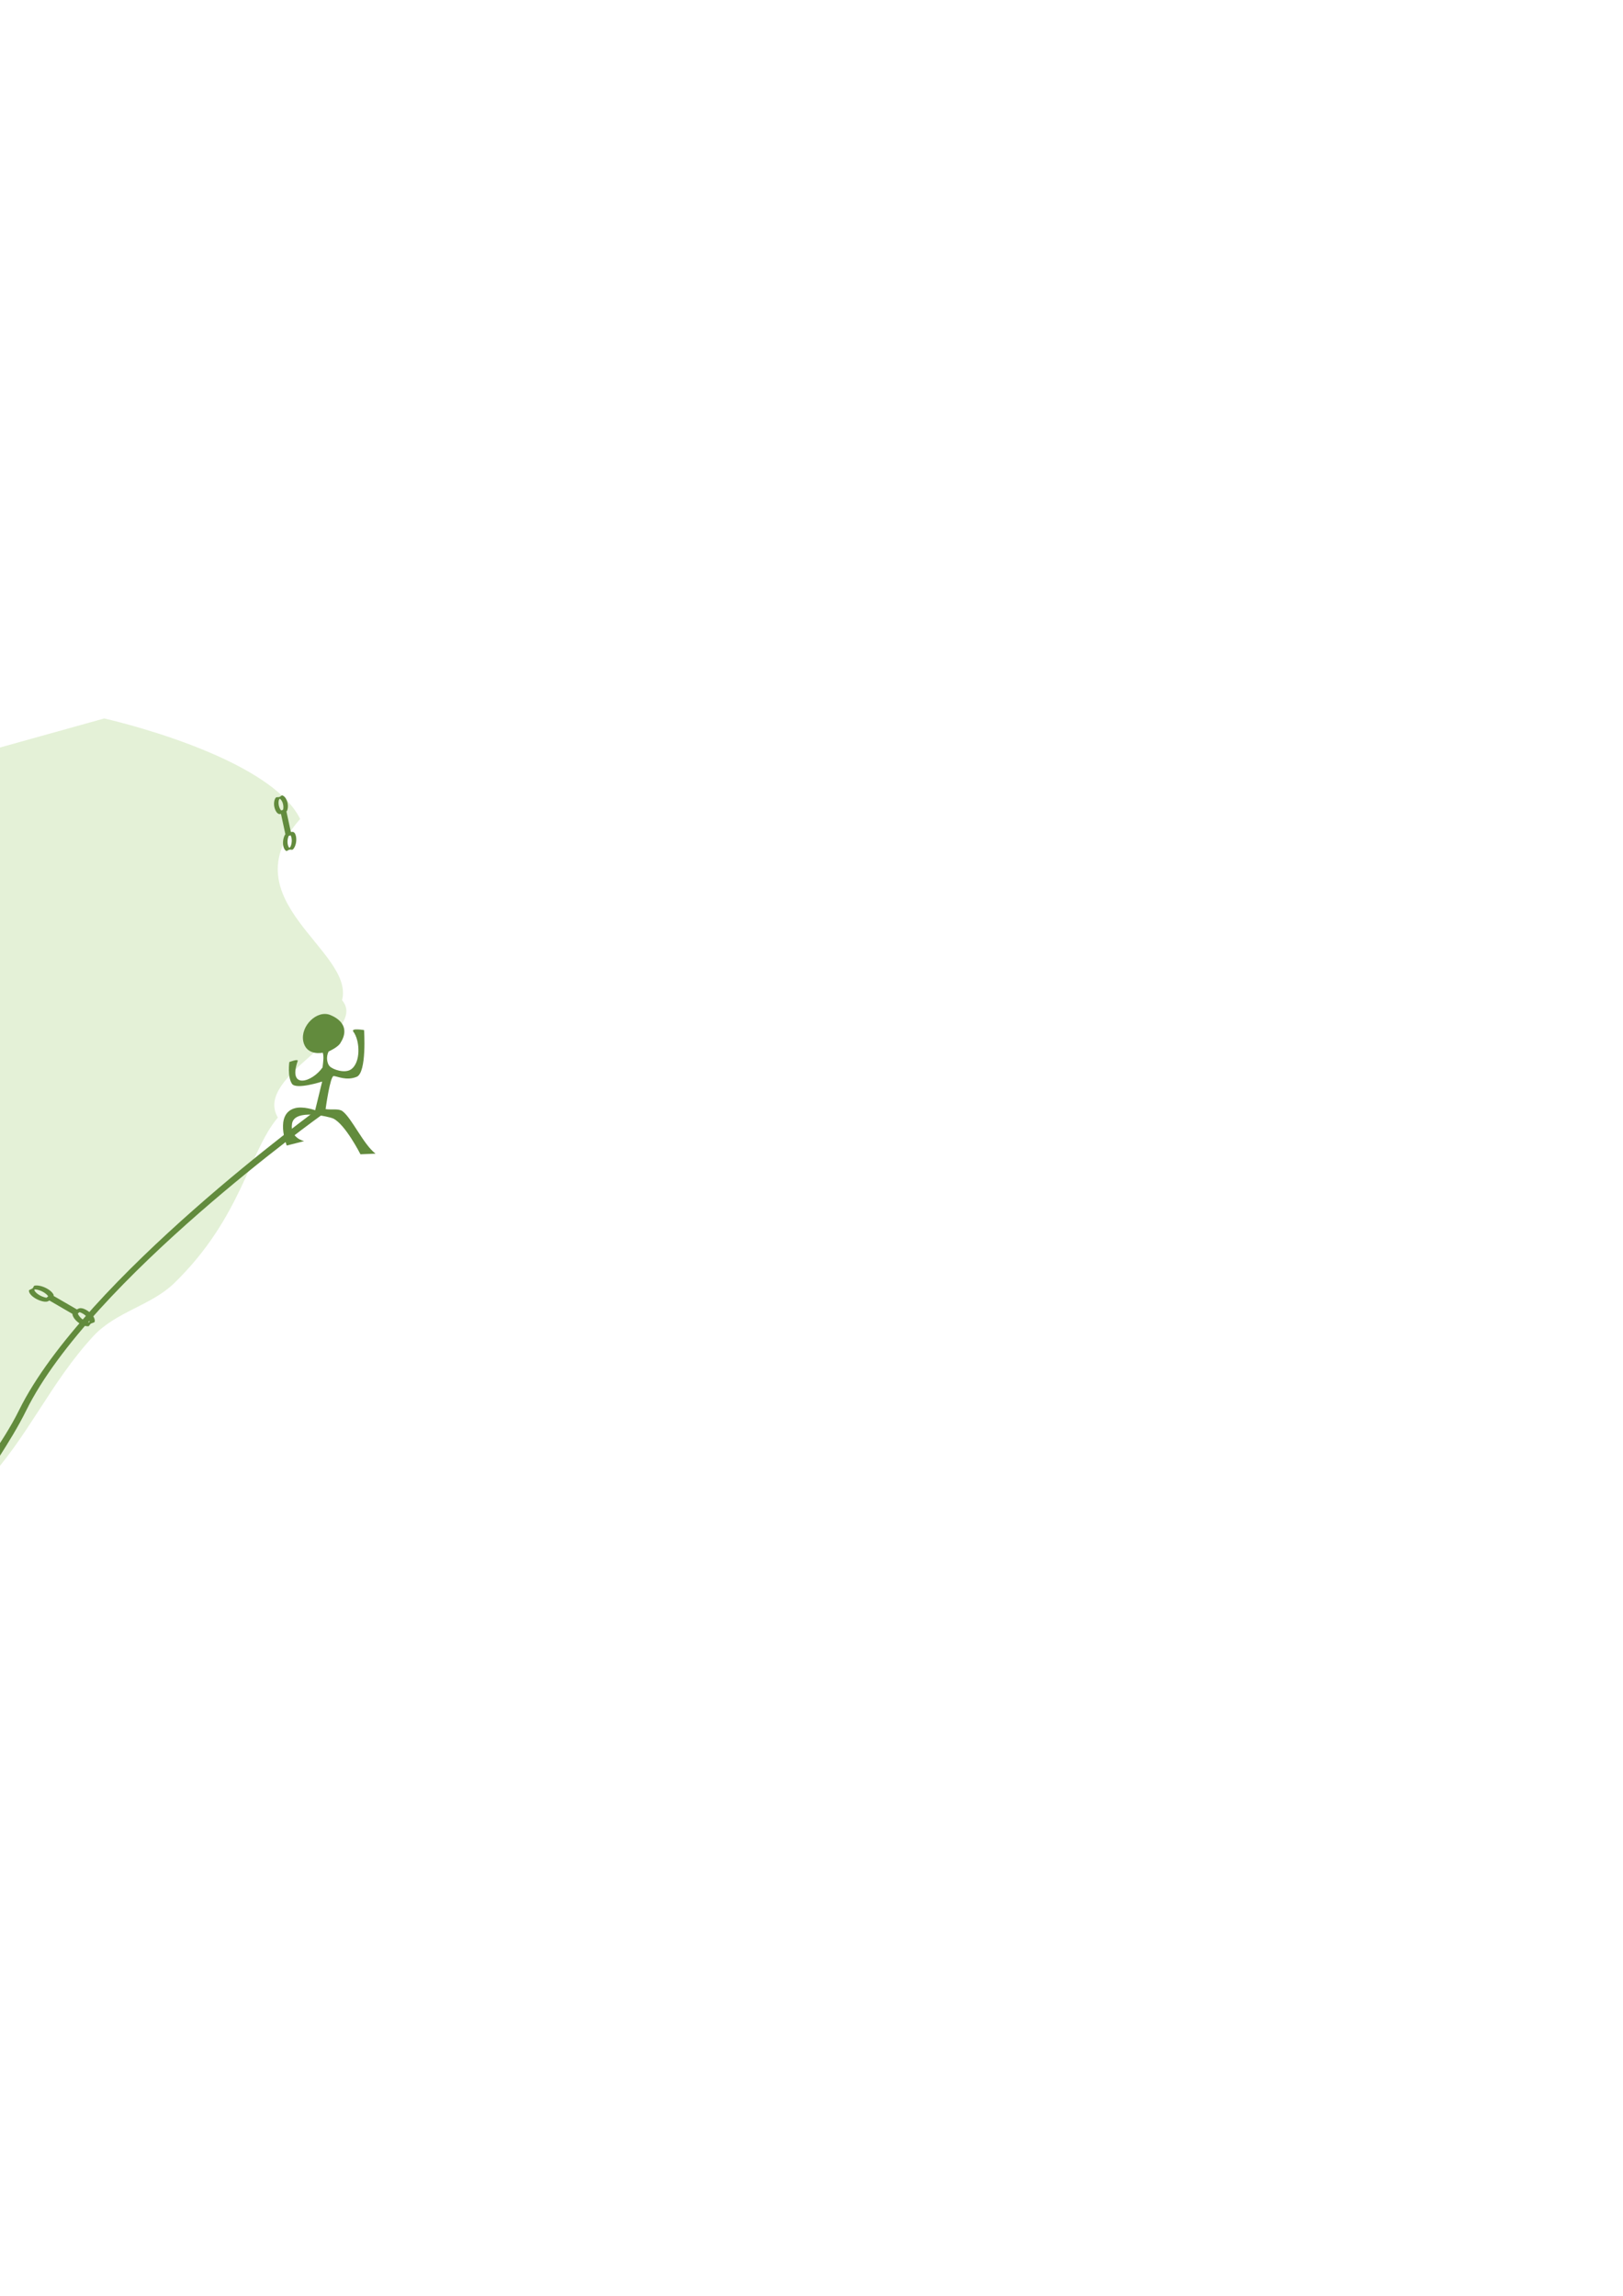 <svg xmlns="http://www.w3.org/2000/svg" width="210mm" height="297mm" viewBox="0 0 210 297"><path d="M-89.227 211.766c-8.661 2.755-17.635 7.58-18.007 7.568l.595 10.542 12.356 221.468.235 4.222 3.473-1.127a60049.59 60049.59 0 0 1 38.808-12.435c1.235-.401 2.48-.616 3.712-.914l36.895-1.161c4.67-2.621 21.583-10.548 26.448-17.218 9.547-13.115 26.882-21.297 25.97-24.368-4.783-7.73-.61-22.455-8.498-20.046-4.766 4.806-19.616 3.457-19.261-.818.41-4.956-5.928-5.939-9.73-7.92-2.573-1.347-3.406-3.542-2.405-6.587 3.016-9.17-3.009-12.793-3.113-13.116-2.447-7.497-4.416-3.76-4.654-5.923-.166-1.511-.182-2.998.029-4.52-.484-.686-.946-1.39-1.453-2.06-1.095-1.446-.209.135-1.42-2.197-.011-.023.044.026.066.04-.042-.498.026-.177-.51-.79-.593-.677-1.195-1.345-1.771-2.037-.14-.29-.297-.568-.418-.87-.176-.436-.53-1.86-.594-2.14a25.798 25.798 0 0 1-.64-5.008c-.046-1.69.367-3.111 1.018-4.199-1.31-2.626-2.737-5.173-3.174-5.33-3.36-1.171-3.864-4.753-10.28-3.21-.563-.166-12.278 2.647-12.111-8.077-.735-1.501-1.42-4.114-1.99-6.661-.72-.512-1.292-1.164-1.511-2.026-.266-1.045.014-2.247.392-3.477a51.074 51.074 0 0 0-.257-1.29c.093.103.262.163.477.188a27.26 27.26 0 0 1-.143-2.31v-.07l-.137.12c.412-1.844-2.208-4.048-2.208-4.048-.174-.46 2.35-9.36 2.277-11.075-.072-1.715-.996-7.08-.95-8.216.011-.759.574-1.538.285-2.05-.146-.26-.34-.489-.426-.783-.397-1.34-.67-2.626.294-4.28.374-.64.968-1.156 1.529-1.691a40.9 40.9 0 0 1 .727-1.36c.144-.258.416-.444.624-.666.06-.064.12-.12.18-.182a52.712 52.712 0 0 1 2.083-5.56c1.104-2.19 3.665-4.265 4.152-6.314.854-3.58-3.127-11.27-1.32-13.58 1.974-2.526-2.517-4.537-3.396-6.594-.827-1.95-11.58-9.037-19.597-2.121-12.332 9.275-24.59-.673-39.798 10.413-1.824-4.22 14.19-20.378 7.146-18.137zm-18.007 7.568l-.002-.03c-.02.021-.016.03.002.03z" opacity=".17" fill="#5dae14" stroke-width=".747"/><path d="M364.04 36.904l-3.02 1.148c-4.193 1.551-12.441 1.499-14.722 12.073-.596 2.296-10.292 13.323-10.728 14.944-.435 1.622.342 3.8.087 5.082-.256 1.282-1.963 2.916-2.151 3.39-1.058 2.652-1.577 4.265-1.466 4.544.079.196-.132.37-.559.46-.209.045-.464.191-.739.414l.063 4.604.021 1.528.024-.004c.025-.001.011.114-.02.276l.053 3.842c.008.563-.017 1.094-.067 1.598.376.284.497.676.234 1.229.544 1.224 1.124 2.301 1.132 3.051.014 1.503 3.075 2.38-2.58 7.767-1.27-1.227-3.154 3.8-4.117 5.883-.087 1.156-.127 2.314-.06 3.48-.205.735-.057.011.171 1.429.09.553.145 1.111.191 1.67.015.179.007.36-.008.538-.009.101-.077.197-.063.297.043.308.154.601.23.902.1.558.216 1.114.3 1.675.075.496.1 1.006.097 1.518.684 1.165 1.43 2.413 1.692 3.575.451 2 .344 3.532-.343 4.86-.06.117-.276.255-.564.406.235.464.421.953.637 1.428.122.373.259.742.368 1.12.28.824.397 1.691.634 2.527.678 2.395.013-.146.564 1.648.145.476.268.958.403 1.437.34 1.586.663 2.583-.305 4.507a4.24 4.24 0 0 1-.674.945 20.714 20.714 0 0 1-.692 2.893c-1.242 3.99-4.92 6.514-5.242 9.16-.069.57-.176.928-.32 1.082.247 1.27.688 3.487.648 4.548-.034.885.066 1.88-.413 2.626-.23.36-.495.693-.78 1.011 1.605.8 2.65 2.978 2.333 5.025-1.582 7.088 1.156 6.432-3.673 11.077-1.811 1.742-2.71 8.274-3.294 10.396-.062.223-.31.228-.784-.237.011 1.057.015 2.114 0 3.171-.025 1.902-.161 3.8-.285 5.698l.267.53c.752.875 9.217 4.91 9.137 5.786 2.805 5.775 8.015 13.367 3.95 17.302-2.221 6.908 5.303 3.285 7.316 6.407 3.27 2.04 5.541 5.664 7.814 9.595.311.175.616.413.889.684.323.194.639.4.949.604.562.372.949.96 1.37 1.487.511.638.997 1.302 1.423 2 1.915 3.139 1.616 2.444 2.286 4.671.149.497.266.976.354 1.439 3.52 3.772 8.205 6.453 15.439 6.292l-2.198-130.958zM345.627 239.45a13.344 13.344 0 0 0-.31-.182l.277.256c.28.289.525.557.749.818a4.966 4.966 0 0 0-.716-.892zm-.31-.182a6.4 6.4 0 0 0-.564-.477c.05.086.1.169.149.255.14.07.278.145.414.222zM318.648 91.443c-.181.215-.36.43-.534.647-.055.68.061 1.425.194 1.035.184-.543.27-1.11.34-1.682zm-1.328 1.66c-.052.07-.112.147-.162.212l.058.075c.035-.095.071-.19.104-.286zm4.794 56.243c-.318.577-.42.446-.549 1.05.045.314.212 1.312.279 1.697.022-.898.117-1.818.27-2.747zm-7.16 64.173l-.066.016c.02.023.041.043.062.065l.054-.014-.05-.067zm.574.758l.002.01.122.154-.124-.164zm24.913 26.446l-.068.052c.105.048.208.097.314.143l-.246-.195zm.888 1.289l-.335.03c.15.054.297.11.445.166-.038-.064-.074-.13-.11-.196z" fill="#5fac12" fill-opacity=".169" stroke-width="1.1"/><path d="M-206 217.795c-8.514.17-17.497-1.7-17.853-1.557l-.3-11.144-6.426-234.089-.122-4.462 3.416-.045c12.716-.217 25.434-.44 38.155-.667 1.214-.016 2.422-.228 3.626-.35l79.17-1.038c4.683 1.086 11.868-.156 17.072 5.063 10.216 10.268.868 7.157.248 10.663-.875 4.952-5.73 12.706 2.357 16.075 3.434 1.465 1.587 6.996-1.122 7.236-5.267.47-10.972 1.737-15.228-1.108-4.956-3.319-19.054 3.272-18.362 7.584.8 4.998-5.182 8.234-8.657 11.618-2.35 2.297-2.967 4.866-1.758 7.675 3.641 8.458-1.825 14.324-1.897 14.695-1.724 8.634-3.916 5.445-3.966 7.772-.034 1.627.073 3.174.4 4.68-.406.882-.79 1.772-1.22 2.645-.928 1.884-.21-.066-1.177 2.776-.01.028.04-.042.06-.064 0 .53.039.174-.423.997-.51.91-1.033 1.814-1.527 2.734-.109.349-.237.693-.328 1.047-.132.514-.354 2.115-.392 2.428a31.296 31.296 0 0 0-.2 5.42c.096 1.77.608 3.1 1.32 4-1.036 3.183-2.192 6.324-2.597 6.64-3.118 2.39-3.305 6.283-9.57 6.924-.526.37-11.966 1.546-10.923 12.614-.58 1.815-1.02 4.766-1.355 7.607-.647.783-1.14 1.659-1.28 2.63-.168 1.177.2 2.326.663 3.47a63.948 63.948 0 0 1-.14 1.43c.08-.14.237-.262.44-.363a31.6 31.6 0 0 0 .054 2.447l.006.073a8.077 8.077 0 0 0-.14-.077c.546 1.768-1.78 4.971-1.78 4.971-.128.538 3.02 8.89 3.092 10.694.072 1.804-.37 7.694-.232 8.856.073.783.676 1.395.441 2.028-.117.32-.284.625-.343.961-.269 1.529-.425 2.959.635 4.337.41.533 1.02.86 1.601 1.22.251.377.516.759.808 1.157.16.217.435.315.653.472.062.045.124.083.186.126a43.416 43.416 0 0 0 2.452 5.04c1.236 1.887 3.858 3.144 4.492 5.1 1.112 3.415-2.063 12.786-.144 14.55 2.097 1.93-2.034 5.587-2.706 8.028-.63 2.312-3.944 6.33-4.433 8.851.662 1.321-24.634-5.455-29.815 12.991-1.396 5.016-8.006 6.502-14.93 6.64zm-17.853-1.557v.032c-.02-.016-.016-.025 0-.032z" opacity=".17" fill="#5dae14" stroke-width=".755"/><g opacity=".17" fill="#5dae14"><path d="M756.498 140.365L687.155-60.227l-1.322-3.824-2.932 1.014q-16.393 5.594-32.797 11.178c-1.042.36-2.142.552-3.208.82l-67.943 23.486c-3.652 2.364-10.185 3.521-12.96 9.552-5.442 11.856 1.546 6.34 3.197 9.123 2.33 3.932 8.955 9.016 3.125 14.364-2.464 2.3.881 6.425 3.27 5.794 4.649-1.223 9.927-1.903 12.652-5.627 3.172-4.341 17.318-3.088 18.106.783.913 4.487 7.057 5.39 11.106 7.193 2.742 1.225 4.09 3.215 3.955 5.97-.406 8.298 6.137 11.592 6.318 11.885 4.232 6.795 5.085 3.414 5.87 5.373 1.57 3.913 1.965 7.63-.19 12.461-1.511 3.384-2.371 7.057-3.583 10.59a9.674 9.674 0 0 1-.964 1.696c-4.278-1.709-7.221-1.358-8.963 1.65-1.11 1.882-1.373 4.284-1.944 6.467-.192.725-.077 1.518-.255 2.26-.538 2.048 1.718 5.158 2.734 5.227.263 1.2.151 7.75 3.418 11.394 5.226 5.815 4.98 13.759 5.814 14.536l-2.442 2.575c-.864.936-1.861 2.998-.213 3.826 2.003.974 2.199 1.667 2.826 3.587.448 1.294 4.162.807 5.325 0 1.046-.725 1.497-1.808-.002-2.898a2.622 2.622 0 0 1-.725-1.343c.772.893 3.395 1.818 12.307-.944.266-.215 11.653-1.304 13.912-1.665 1.085-.172 2.195-.208 3.567-.328.149.137 8.332 14.317 9.937 13.95a27.79 27.79 0 0 1 2.809-.673c.23-.007 1.104 1.35 1.768 2.033 2.4 1.727 4.099-1.113 4.211-2.905.076-1.207 2.514-1.593 2.996-1.81.679-.322.997-.345 1.054-.285a38.682 38.682 0 0 1-.48 7.453c-.453 1.982-2.29 3.856-2.207 5.71.142 3.24 5.85 10.214 4.775 12.302-1.175 2.282 3.522 4.114 4.877 5.978 1.277 1.768 5.392 4.156 6.615 6.145-.143 1.324 19.293-12.211 29.614 1.846 6.391 8.743 30.15-6.54 29.632-5.753M636.332 53.08c2.138 5.157-.056 12.182-5.667 14.853zm.503 29.367c-.007-2.323-1.895-4.307-4.124-3.84-.674.145-1.223-.773-1.854-1.171 3.18-4.17 6.087-7.957 8.963-11.791.378-.5 2.166-2.705 2.122-3.313-.224-3.479-.333-5.636-.62-9.108.488 1.222 7.242 9.738 8.113 10.017 3.427 1.068 4.83 4.313 10.387 2.929.566.152 10.712-2.37 13.36 7.341 2.345 2.97 5.887 10.743 6.641 12.192-.548-.455-2.443-.046-3.111.953-2.267 4.528-3.32 2.972-5.162 1.393 2.102-2.972-1.703-1.867-4.002-3.195-4.428-2.54-9.546-5.088-14.564-6.005-1.44-.226-3.217.649-4.305 1.734-2.218 2.216-4.605 3.128-6.62 5.556a53.402 53.402 0 0 1-3.984 3.898c-.502-.152-1.24-5.345-1.24-7.59zm50.263 26.27c.297 1.215-.284 4.06-.15 5.31-3.113-2.596-5.794 2.097-6.738 1.46-.67-.282-.106-4.498-1.712-6.123-3.339-3.373-6.57-8.53-9.959-11.857-1.768-1.743-3.86-1.882-6.175-1.436a243.355 243.355 0 0 1-11.089 1.892c-1.303.19-6.87 1.31-8.698 1.283 2.372-3.175 8.51-7.194 10.596-9.749.355-.44 1.479-.583 2.12-.406 3.846 1.068 12.153 7.476 15.674 5.715 1.234-.622.748-1.482.943-1.463 1.011.433 1.011.433 3.463 2.222.75.559 2.584.686 3.302.018 1.466-1.355-.383-3.309-.187-4.333a6.799 6.799 0 0 1 1.694-3.671c.098 1.668 3.109 3.67 3.109 3.67.281.417.262 8.471.778 10.024.515 1.554 2.775 6.415 3.029 7.443z" stroke-width=".861"/><path style="line-height:normal;font-variant-ligatures:normal;font-variant-position:normal;font-variant-caps:normal;font-variant-numeric:normal;font-variant-alternates:normal;font-variant-east-asian:normal;font-feature-settings:normal;font-variation-settings:normal;text-indent:0;text-align:start;text-decoration-line:none;text-decoration-style:solid;text-decoration-color:#000;text-transform:none;text-orientation:mixed;white-space:normal;shape-padding:0;shape-margin:0;inline-size:0;isolation:auto;mix-blend-mode:normal;solid-color:#000;solid-opacity:1" d="M642.237 93.124l-.634.765s9.248 21.153 25.47 39.325c4.816 5.394 17.826 4.506 21.907 10.245 10.845 15.252 22.809 20.71 33.745 21.265 20.381 1.034 37.09-14.785 37.09-14.785l-.683-.723s-16.518 15.521-36.356 14.515c-10.645-.54-22.275-5.786-32.985-20.848-4.11-5.78-17.056-4.83-21.89-10.245-16.285-18.242-25.664-39.514-25.664-39.514z" color="#000" font-weight="400" font-family="sans-serif" overflow="visible" stroke-width=".417"/></g><path d="M707.773 465.477c-9.502-2.981-20.213-4.196-20.565-4.45l-4.071 10.412-85.687 218.646-1.634 4.168 3.82 1.174a67018.9 67018.9 0 0 1 42.611 13.275c1.358.417 2.643 1.018 3.954 1.531l35.817 22.762c5.622.527 25.297 3.927 32.89.73 14.91-6.298 35.1-2.868 35.579-6.38-1.173-10.446 9.304-21.752.695-24.563-6.677 1.488-20.294-9.4-18.072-13.238 2.575-4.448-3.057-9.482-5.824-13.826-1.868-2.946-1.699-5.572.6-7.821 6.923-6.77 2.753-14.114 2.796-14.488.959-8.715-2.571-6.434-1.846-8.645.506-1.545 1.145-2.97 2.018-4.28-.161-.967-.294-1.934-.484-2.9-.41-2.084-.258-.007-.39-3.008-.002-.03.03.053.045.08.179-.5.102-.15-.14-1.08-.27-1.028-.552-2.053-.798-3.084-.006-.366-.034-.733-.018-1.097.024-.529.312-2.112.374-2.42a26.674 26.674 0 0 1 1.593-5.178c.7-1.637 1.722-2.722 2.823-3.335-.097-3.346-.342-6.69-.691-7.123-2.699-3.287-1.604-7.02-8.423-9.702-.466-.522-12.914-5.424-8.033-15.517-.042-1.903.452-4.833 1.029-7.623-.464-.953-.724-1.942-.555-2.905.206-1.165 1.004-2.127 1.907-3.053.144-.601.265-1.114.322-1.394.044.159.179.326.373.488.25-.777.56-1.539.88-2.29l.032-.067-.184.026c1.206-1.486-.33-5.278-.33-5.278.035-.55 6.369-7.383 7.055-9.06.685-1.679 2.164-7.38 2.708-8.43.344-.715 1.227-1.092 1.175-1.767-.025-.34-.11-.684-.063-1.02.21-1.531.515-2.931 2.166-3.88.64-.367 1.435-.474 2.207-.62.408-.272.833-.544 1.295-.824.251-.151.594-.152.89-.228.086-.022.168-.038.253-.058a44.136 44.136 0 0 1 4.441-3.94c2.02-1.37 5.385-1.687 6.753-3.32 2.393-2.853 1.97-12.743 4.717-13.772 3-1.124-.411-5.943-.347-8.468.067-2.39-7.103-16.087-17.82-14.694-15.883.846-23.233-16.546-42.668-15.838.114-5.193 22.552-10.204 14.825-12.628zm-20.565-4.45l.012-.028c-.028.006-.028.017-.012.029z" opacity=".17" fill="#5dae14" stroke-width=".816"/><g opacity=".17" fill="#5dae14"><path d="M1256.171 174.166l-71.885.636c-4.214 1.078-10.775.095-15.327 4.928-8.933 9.507-.552 6.503.127 9.667.957 4.469 5.62 11.398-1.61 14.611-3.069 1.397-1.21 6.371 1.256 6.534 4.795.32 10.015 1.357 13.785-1.306 4.388-3.106 17.4 2.585 16.914 6.505-.563 4.545 4.974 7.358 8.239 10.355 2.208 2.035 2.852 4.35 1.848 6.92-3.026 7.736 2.127 12.942 2.205 13.276 1.85 7.79 3.734 4.855 3.855 6.963.243 4.209-.567 7.859-4.148 11.752-2.509 2.727-4.493 5.934-6.768 8.899a9.674 9.674 0 0 1-1.453 1.3c-3.512-2.982-6.413-3.586-9.022-1.29-1.651 1.432-2.666 3.625-3.902 5.512-.412.627-.556 1.415-.96 2.063-1.163 1.77-.014 5.436.927 5.825-.133 1.22-2.324 7.394-.388 11.889 3.104 7.175.342 14.628.885 15.63l-3.135 1.664c-1.118.612-2.719 2.25-1.42 3.56 1.588 1.56 1.554 2.279 1.538 4.299.012 1.37 3.688 2.09 5.047 1.694 1.222-.353 1.995-1.236.92-2.746a2.622 2.622 0 0 1-.26-1.504c.448 1.091 2.64 2.804 11.968 3.023.086-.032.969.136 2.221.397 3.243 7.605 7.288 17.378 11.249 27.732 2.422 6.333 13.545 10.065 16.383 16.126-.058.555-.201.988-.469 1.248-1.84 1.79 2.03 5.021 2.72 7.22.289.925 1.07 2.147 1.895 3.416 5.09 11.312 12.449 17.781 20.285 21.226 18.682 8.212 39.923-.634 39.923-.634l-.38-.919s-20.957 8.635-39.142.642c-6.387-2.807-12.451-7.65-17.185-15.676 4.472-.333 21.845-3.212 26.405 11.054 3.194 10.068 29.319 3.731 29.92 3.951l-.095-10.103-1.877-212.231-.035-4.046-3.102.027c-11.548.057-23.097.109-34.65.156-1.102.01-2.205-.158-3.302-.245zm43.062 226.442v.03c.018-.015.015-.024 0-.03zm-86.222-131.103c.385 5.57-3.931 11.53-10.1 12.276zm4.684 1.725c.073 1.314 3.765 11.537 4.503 12.079 2.908 2.103 3.206 5.627 8.913 6.083.489.324 10.91 1.163 10.328 11.212 1.278 3.563 2.16 12.059 2.415 13.672-.375-.606-2.301-.821-3.253-.087-3.59 3.571-4.093 1.762-5.337-.323 2.939-2.148-1.02-2.312-2.776-4.302-3.389-3.818-7.43-7.863-11.895-10.33-1.293-.672-3.256-.409-4.633.274-2.809 1.394-5.362 1.5-8.045 3.16a53.402 53.402 0 0 1-5.017 2.426c-.427-.304.527-5.461 1.24-7.59.734-2.204-.424-4.686-2.686-4.954-.686-.076-.914-1.121-1.385-1.7 4.343-2.94 8.304-5.605 12.25-8.324.518-.353 2.915-1.874 3.067-2.464.894-3.37 1.478-5.45 2.311-8.832zm.428 38.019c.49.023 1.054.197 1.398.43 3.306 2.237 9.141 10.955 13.039 10.407 1.368-.197 1.181-1.167 1.36-1.087.821.733.821.733 2.575 3.21.534.769 2.232 1.472 3.125 1.067 1.82-.817.69-3.258 1.203-4.166a6.799 6.799 0 0 1 2.774-2.941c-.438 1.612 1.778 4.468 1.778 4.468.135.485-2.448 8.115-2.454 9.75-.006 1.637.589 6.966.502 8.021-.105 1.247-1.562 3.759-1.832 4.987-2.125-3.453-6.16.143-6.853-.761-.545-.482 1.331-4.298.327-6.35-2.091-4.26-3.513-10.177-5.666-14.41-1.122-2.215-3.06-3.013-5.397-3.328a243.365 243.365 0 0 1-11.114-1.737c-1.12-.202-5.463-.76-7.74-1.3l-.272-.664c3.474-2.07 9.886-3.807 12.506-5.456.179-.114.447-.154.741-.14zm-8.92 16.307c3.548.764 8.5 1.881 9.923 2.119 1.083.182 2.147.502 3.485.825.097.177 3.34 16.224 4.979 16.388a27.79 27.79 0 0 1 2.878.255c.22.067.616 1.631 1.028 2.49 1.726 2.402 4.24.25 4.917-1.412.456-1.12 2.89-.71 3.417-.763.745-.089 1.054-.01 1.09.065a38.682 38.682 0 0 1-2.83 6.913c-1.059 1.735-3.397 2.926-3.908 4.711-.617 2.142.697 6.792 1.033 10.023-3.844-5.149-13.156-8.699-15.36-14.46a1851.661 1851.661 0 0 0-10.652-27.154z" stroke-width=".861"/><path d="M1367.387 333.05c8.818.953 12.201 18.217 19.8 19.76 0 0 6.344 9.79 5.161 15.963 5.507-2.926 15.53 13.145 16.2 14.345 4.033 7.23 12.125 14.711 12.098 15.054-.658 7.967-2.898 5.329-2.71 7.432.373 4.198 1.68 7.696 5.694 11.045 2.812 2.345 5.188 5.24 7.809 7.854a9.512 9.512 0 0 0 1.589 1.082c2.954-3.444 5.664-4.45 8.51-2.545 1.8 1.185 3.094 3.213 4.558 4.906.488.563.74 1.323 1.224 1.906 1.375 1.588.798 5.377-.054 5.895.304 1.188 3.308 6.99 2.09 11.71-1.957 7.536 1.782 14.523 1.403 15.59l3.262 1.206c1.166.45 2.946 1.844 1.883 3.323-1.306 1.768-1.17 2.474-.862 4.47.186 1.357-3.254 2.587-4.622 2.387-1.229-.178-2.101-.943-1.283-2.588.158-.493.17-1.024.033-1.525-.274 1.143-2.14 3.146-11.1 4.674-.088-.02-.915.271-2.085.705-2.028 7.982-4.518 18.221-6.842 29.023-1.421 6.608-11.606 11.864-13.466 18.26.135.542.335.95.631 1.17 2.032 1.512-1.232 5.254-1.58 7.527-.144.956-.722 2.275-1.333 3.647-3.276 11.909-9.436 19.345-16.493 23.855-16.826 10.753-38.58 4.986-38.58 4.986l.235-.962s21.45 5.598 37.827-4.868c5.752-3.676 10.9-9.321 14.305-17.929-4.36.3-21.524-.107-23.86 14.65-1.627 10.413-27.727 7.816-28.276 8.118l-1.365-10.011-28.82-210.273-.55-4.009 2.995-.409c11.14-1.568 22.282-3.14 33.426-4.718 1.064-.145 2.104-.466 3.148-.706zm-8.834 230.126l.004.029c-.02-.012-.018-.021-.004-.029zm64.202-141.854c.433 5.566 5.454 10.857 11.509 10.728zm-4.267 2.366c.12 1.31-1.965 11.946-2.597 12.585-2.5 2.49-2.279 6.02-7.715 7.273-.425.39-10.35 2.685-8.339 12.547-.717 3.705-.343 12.236-.355 13.868.274-.652 2.1-1.136 3.124-.543 3.976 3.029 4.2 1.167 5.098-1.07-3.143-1.713.65-2.431 2.056-4.648 2.716-4.254 6.027-8.825 9.976-11.893 1.15-.848 3.08-.863 4.506-.381 2.909.985 5.385.73 8.211 1.995 1.7.657 3.432 1.224 5.188 1.696.368-.361-1.296-5.33-2.292-7.336-1.025-2.078-.266-4.697 1.875-5.28.65-.171.72-1.238 1.09-1.876-4.61-2.3-8.814-4.38-13.012-6.515-.55-.278-3.079-1.445-3.31-2.008-1.35-3.208-2.213-5.184-3.504-8.414zm5.074 37.68c-.469.093-.987.344-1.285.623-2.865 2.678-7.232 12.126-11.068 12.132-1.347-.003-1.308-.99-1.469-.884-.686.84-.685.84-2.019 3.537-.404.836-1.939 1.771-2.858 1.496-1.874-.553-1.136-3.127-1.76-3.954a6.728 6.728 0 0 0-3.1-2.52c.655 1.534-1.07 4.672-1.07 4.672-.06.498 3.532 7.685 3.774 9.303.242 1.619.437 6.975.673 8.007.281 1.22 2.048 3.5 2.486 4.677 1.55-3.715 5.96-.724 6.497-1.717.456-.553-1.904-4.065-1.232-6.237 1.402-4.51 1.918-10.564 3.383-15.056.762-2.35 2.515-3.411 4.723-4.051a231.429 231.429 0 0 0 10.464-3.282c1.05-.358 5.156-1.52 7.274-2.374l.166-.696c-3.648-1.56-10.08-2.377-12.844-3.64-.189-.089-.453-.09-.735-.035zm10.953 14.883c-3.31 1.255-7.922 3.056-9.26 3.492-1.018.333-1.997.798-3.24 1.307-.069.189-.88 16.524-2.436 16.916-.923.17-1.837.39-2.737.657-.202.097-.36 1.7-.632 2.609-1.318 2.619-4.052.843-4.944-.707-.601-1.044-2.889-.296-3.404-.274-.732.017-1.018.139-1.041.218a39.268 39.268 0 0 0 3.724 6.443c1.272 1.567 3.698 2.417 4.449 4.111.903 2.033.308 6.82.45 10.064 2.962-5.635 11.427-10.458 12.72-16.469a1881.305 1881.305 0 0 1 6.351-28.367z" stroke-width=".85"/><path d="M1367.387 333.05c8.818.953 12.201 18.217 19.8 19.76 0 0 6.344 9.79 5.161 15.963 5.507-2.926 15.53 13.145 16.2 14.345 4.033 7.23 12.125 14.711 12.098 15.054-.658 7.967-2.898 5.329-2.71 7.432.373 4.198 1.68 7.696 5.694 11.045 2.812 2.345 5.188 5.24 7.809 7.854a9.512 9.512 0 0 0 1.589 1.082c2.954-3.444 5.664-4.45 8.51-2.545 1.8 1.185 3.094 3.213 4.558 4.906.488.563.74 1.323 1.224 1.906 1.375 1.588.798 5.377-.054 5.895.304 1.188 3.308 6.99 2.09 11.71-1.957 7.536 1.782 14.523 1.403 15.59l3.262 1.206c1.166.45 2.946 1.844 1.883 3.323-1.306 1.768-1.17 2.474-.862 4.47.186 1.357-3.254 2.587-4.622 2.387-1.229-.178-2.101-.943-1.283-2.588.158-.493.17-1.024.033-1.525-.274 1.143-2.14 3.146-11.1 4.674-.088-.02-.915.271-2.085.705-2.028 7.982-4.518 18.221-6.842 29.023-1.421 6.608-11.606 11.864-13.466 18.26.135.542.335.95.631 1.17 2.032 1.512-1.232 5.254-1.58 7.527-.144.956-.722 2.275-1.333 3.647-3.276 11.909-9.436 19.345-16.493 23.855-16.826 10.753-38.58 4.986-38.58 4.986l.235-.962s21.45 5.598 37.827-4.868c5.752-3.676 10.9-9.321 14.305-17.929-4.36.3-21.524-.107-23.86 14.65-1.627 10.413-27.727 7.816-28.276 8.118l-1.365-10.011-28.82-210.273-.55-4.009 2.995-.409c11.14-1.568 22.282-3.14 33.426-4.718 1.064-.145 2.104-.466 3.148-.706zm-8.834 230.126l.004.029c-.02-.012-.018-.021-.004-.029zm64.202-141.854c.433 5.566 5.454 10.857 11.509 10.728zm-4.267 2.366c.12 1.31-1.965 11.946-2.597 12.585-2.5 2.49-2.279 6.02-7.715 7.273-.425.39-10.35 2.685-8.339 12.547-.717 3.705-.343 12.236-.355 13.868.274-.652 2.1-1.136 3.124-.543 3.976 3.029 4.2 1.167 5.098-1.07-3.143-1.713.65-2.431 2.056-4.648 2.716-4.254 6.027-8.825 9.976-11.893 1.15-.848 3.08-.863 4.506-.381 2.909.985 5.385.73 8.211 1.995 1.7.657 3.432 1.224 5.188 1.696.368-.361-1.296-5.33-2.292-7.336-1.025-2.078-.266-4.697 1.875-5.28.65-.171.72-1.238 1.09-1.876-4.61-2.3-8.814-4.38-13.012-6.515-.55-.278-3.079-1.445-3.31-2.008-1.35-3.208-2.213-5.184-3.504-8.414zm5.074 37.68c-.469.093-.987.344-1.285.623-2.865 2.678-7.232 12.126-11.068 12.132-1.347-.003-1.308-.99-1.469-.884-.686.84-.685.84-2.019 3.537-.404.836-1.939 1.771-2.858 1.496-1.874-.553-1.136-3.127-1.76-3.954a6.728 6.728 0 0 0-3.1-2.52c.655 1.534-1.07 4.672-1.07 4.672-.06.498 3.532 7.685 3.774 9.303.242 1.619.437 6.975.673 8.007.281 1.22 2.048 3.5 2.486 4.677 1.55-3.715 5.96-.724 6.497-1.717.456-.553-1.904-4.065-1.232-6.237 1.402-4.51 1.918-10.564 3.383-15.056.762-2.35 2.515-3.411 4.723-4.051a231.429 231.429 0 0 0 10.464-3.282c1.05-.358 5.156-1.52 7.274-2.374l.166-.696c-3.648-1.56-10.08-2.377-12.844-3.64-.189-.089-.453-.09-.735-.035zm10.953 14.883c-3.31 1.255-7.922 3.056-9.26 3.492-1.018.333-1.997.798-3.24 1.307-.069.189-.88 16.524-2.436 16.916-.923.17-1.837.39-2.737.657-.202.097-.36 1.7-.632 2.609-1.318 2.619-4.052.843-4.944-.707-.601-1.044-2.889-.296-3.404-.274-.732.017-1.018.139-1.041.218a39.268 39.268 0 0 0 3.724 6.443c1.272 1.567 3.698 2.417 4.449 4.111.903 2.033.308 6.82.45 10.064 2.962-5.635 11.427-10.458 12.72-16.469a1881.305 1881.305 0 0 1 6.351-28.367z" stroke-width=".85"/></g><path d="M1401.572 159.938c-11.066-.025-33.747.403-38.137 4.22.592 7.853-3.705 11.153-3.705 11.153-8.567-2.316-1.418 9.03-6.495 16.8l2.974 3.267-2.273 3.175c-1.009 2.427-3.234 4.396-4.69 8.915-5.926 2.772-6.178 4.445-6.94 5.65l-1.17.315s-1.048-1.305-.513-2.177c.295-1.287-1.174-.396-2.162-1.448 0 0-1.846-3.287-2.91-3.568-1.562-.554-3.989-.133-6.396 2.42-1.27 1.345-.76-.479-1.857 2.4-1.097 2.877-.993 4.898 3.082 6.925.444.233 3.224 1.526 3.224 1.526.419.79.144 2.944-3.51 2.87-4.281-.087-5.616 5.643-6.744 7.168-1.128 1.526-1.936 1.667-3.893 4.69-1.958 3.023-.73 12.076-1.473 16.231-.272 1.521.427 3.8 1.443 4.88.716 3.944 3.023 13.996 9.196 24.18a43.53 43.53 0 0 1-.739 1.63c-2.51 5.206-7.797 15.767-4.607 17.54 2.307.253 2.514 4.712 1.425 5.012-2.993.615-3.458 3.896-.665 5.386 1.466.782 2.959.723 3.306 4.91.259 3.116 1.58 3.879 3.534 1.13.778-1.094-1.124-4.674-1.179-8.462-.048-3.337.039-7.645 1.526-7.183.892-3.613 1.995-10.607 2.787-12.185l.066-.136c12.165 14.507 33.988 26.003 72.412 15.523l-.213-.794c-38.46 10.49-59.866-1.106-71.809-15.549.944-2.034 2.44-5.594 2.924-7.648.911-3.87 5.669-21.293 6.026-22.601 3.443-.334 11.494-1.642 15.368-1.926 1.878 8.78 1.948 19.133 6.64 18.032 3.7-1.747 2.484 5.228 5.304 5.66 2.122.323 2.428-3.315 4.653-4.383 2.472-1.188 5.176-.306 5.176-.306 0 1.305 7.901 8.903 9.258 8.903 1.62 0 7.831 4.783 8.355 6.434.4 1.262 7.94 7.528 9.057 7.528.238 0 .431-26.054.431-57.898v-78.143s-2.398-.058-6.087-.066zm-45.401 44.075c.092-.005.175.067.247.23-1.58 10.126 1.067 7.49 4.5 12.06 1.206 1.63 2.598 2.544 3.876 2.544 1.594 0 1.908.332 1.562 1.654-.284 1.087.096 1.935 1.11 2.478 2.312 1.237 5.628 7.425 6.195 11.562.34 2.486.08 4.66-.818 6.809-1.845 4.414-1.67 5.784 1.145 8.99 1.69 1.925 2.465 3.674 2.469 5.57.002 1.522.587 3.877 1.299 5.232 2.67 5.084 3.465 7.522 2.497 7.643-8.376 1.046-10.158-.456-8.344-2.183-.627-1.23-3.677-5.728-4.934-11.074-2.037-8.67-2.51-9.807-4.37-10.515-2.2-.836-9.647-.978-15.95-2.07 0 0 1.68-8.487 1.643-14.05-.292-9.96.611-10.05 3.348-15.82 1.81-1.822 3.63-9.015 4.525-9.06zm-25.525 27.776c-.336 3.453.092 4.7.36 6.404 1.41 2.436.26 3.413-1.695 8.053a6.388 6.388 0 0 0-.494 2.324l-6.42 3.136c-.272-.17-.626-.577-1.105-1.55-.543-.491 2.407-7.968 2.467-9.237.06-1.269-.245-2.428.715-3.361 1.48-1.44 4.258-3.076 6.172-5.77zm-1.791 17.677c.201 1.867 1.157 3.548 2.414 4.455 0 0-1.054 5.867-1.36 10.25-.743 9.022 1.063 9.395-.897 14.424-5.515-9.27-7.762-18.245-8.575-22.402 1.568.918 3.166-2.388 2.907-3.771a3.265 3.265 0 0 0-.052-.239z" fill="#5fac12" fill-opacity=".169" stroke-width=".821"/><path d="M1057.766 560.44c.647.825-18.301 18.93-23.317 26.74-5.016 7.81-4.056 2.937-4.437 7.4 2.138 5.457-14.826 4.252-15.919 9.325-.04 8.416-8.335 3.561-9.13 5.572-1.052 2.667-2.066 6.998-2.764 9.851-.776 3.17-3.876 10.47-3.876 13.659 0 3.089 1.245 6.168 1.473 9.282.266 3.62-4.744 6.793-3.66 10.153 1.173 3.635 1.974 5.548 3.615 9.066 8.765-4.834 1.962 6.326 2.37 8.918.266 1.685-1.029 3.111-1.463 4.642-.425 1.499-.03 3.114-.32 4.64-.552 2.925-1.758 4.71-1.18 7.833.32 1.737 2.192 5.79.846 7.354-.825.958-5.493 6.428-6.814 6.267-2.346-.285-5.005-8.271-5.993-10.243-1.11-2.214-2.045-2.506 1.447-5.594 1.079-2.536-.409-2.972-1.36-4.08-.358-.341-.312-.662-.789-.744-.603-.126-.779-.205-.726-.529.012-.394.272-.692-.113-1.035-.694-.47-.8-.006-2.856-.548-.916-.24-2.16-1.427-3.347-1.4-1.46.034-2.48.596-4.371 2.433-1.283 1.247-1.78 2.818-1.662 4.396-1.04.452-2.209.658-3.045 1.471-.547.515-.44 1.307-.104 1.9.24.822.236 1.693.495 2.513.285 1.173.764 2.33.73 3.554-.042 1.195-.705 2.498-1.924 2.839-.171.054-.828.123-.285.176 1.114.277 1.872 1.453 3.092 1.388.852-.141 1.229-1.026 1.55-1.724.794-1.913 1.237-3.96 1.447-6.015.01-.687-.176-1.38-.27-2.068.226.278.472.544.738.795 1.07 1.01 3.343 1.52 3.42 3.246.072 1.606-1.308 3-1.378 4.64-.355 8.231.683 18.403-.736 26.454-1.365.06-4.858-1.223-5.672.065-.441.697-.112 1.712-.161 2.489-.138 2.19-1.826 7.499.421 8.789 1.674.96 6.168.666 6.168.666s.397 1.84 5.412 10.192c1.743 3.667 3.757 7.807 4.62 11.101-.203 3.208-3.429 5.801-3.665 9.019-.389 5.298 2.098 10.992 1.61 16.218.611 5.47-2.29 7.463-.66 9.397 1.927 1.89 2.965 1.351 3.888.246 1.057-2.055 2.922-1.718 4.989-1.624.041 7.3.496 14.222 1.8 20.155 1.834 8.347 5.381 14.806 11.875 17.432 12.708 5.137 29.227 6.062 42.588 5.726 13.36-.335 23.572-1.947 23.572-1.947l-.15-.953s-10.15 1.602-23.446 1.936c-13.295.334-29.728-.614-42.203-5.657-6.097-2.465-9.492-8.549-11.293-16.744-1.278-5.82-1.732-12.674-1.776-19.93a7.086 7.086 0 0 0 1.635-.205s2.54 9.98 5.878 13.634c3.27 3.579 3.095-5.616 12.783 6.937 0 0-4.708 8.631 11.383 9.812 3.26 2.201 3.218 6.02 3.218 6.02l14.737 3.98 48.307-9.345V588.314zm-57.583 143.906c.105 1.326.778 3.294.356 4.575-.517 1.57-6.356 4.001-7.883 4.264-.252-3.354 4.277-8.056 7.527-8.84zm-2.03 26.106h.58l-1.45 6.382c-2.302-1.917-.444-4.433.87-6.382zm-1.8 12.79l2.38.264c.554 2.116 2.062 2.728 4.06 3.19l-1.59 7.543 1.3 3.19c-2.35 1.389-2.655 4.174-3.19 6.673-1.078 5.032-1.7 10.041-2.54 15.083-.23 1.377-.2 4.925-1.116 5.901-.175.187-.37.315-.575.403.02-1.651.057-3.315.107-4.988.316-10.534 1.114-21.357 1.22-30.755.026-2.26.013-4.433-.057-6.505zm-.904 3.208a150.4 150.4 0 0 1-.004 3.287l-.012.741c-.123-.983-.217-1.96-.176-2.907.018-.409.093-.774.192-1.121zm-.23 11.37c-.288 7.254-.766 15.018-.995 22.653-.051 1.724-.09 3.439-.11 5.14-.856-.102-1.737-.671-2.277-1.245-1.563-1.66-1.382-4.534-1.103-6.633.686-5.166 1.07-10.944 2.466-15.954.4-1.436 1.384-2.63 2.02-3.96z" fill="#5fac12" fill-opacity=".169" stroke-width=".29"/><path d="M1170.764 338.138c-3.586 8.91 8.41 20.96 6.86 30.637-1.402 8.747-2.58 12.202-12.168 20.82-.695 4.62-6.057 12.332-6.084 16.925-.037 6.16-3.779 12.18-2.02 18.443-8.289.38-14.99 1.616-17.774 3.95-9.763 4.387-18.687 5.59-24.398 14.151-12.654 6.499-13.026 13.872-19.569 26.472-1.99 7.223-2.868 14.474-5.7 21.411-3.07 7.521-10.143 17.639-12.637 27.362 4.591 2.56-2.18 3.25-.09 6.22.609 2.1.322 5.01-.599 7.33-.763 1.923.786 4.12 1.753 4.463 1.182.322 2.47-.921 3.317-3.707-.634-2.468.68-6.673 2.49-10.116 7.437 5.683 4.071-6.974 18.936-26.431.906-1.472 2.362-5.275 4.02-7.536a98.516 98.516 0 0 0-1.42 7.005c-1.72 10.5-1.9 23.103 4.638 31.402 12.63 16.03 28.214 42.336 36.577 53.158 1.935 2.505 5.016 5.212 8.622 7.912-.9 8.805 17.631 5.541 18.315 15.549l3.294-1.994c5.49 3.043 9.491 5.05 9.491 5.05l.567-1.132s-3.682-1.847-8.809-4.673l101.7-61.513zm-12.307 91.92c.563-.01.912.2.977.735l-2.625 3.377c1.533 5.836-1.724 6.431-3.133 11.638-1.649 6.087.583 15.436-3.318 20.102-1.37 5.417-13.868 5.514-17.685 9.215 0 0 1.838-6.177 1.484-9.691 1.513-3.44 1.039-6.894-3.138-9.284l.077-1.312c1.976 1.54 7.227 1.143 8.29-.393 1.24-1.792 1.714-1.147 3.093-2.38 2.791-2.498 1.699-6.087-1.615-8.625-.886-.647-2.871-1.692-4.523-1.204-3.785 1.116-5.192 3.368-5.444 3.416-1.96.374-.735-3.107-.735-3.107 4.74-1.96 6.761-2.63 8.934-5.432 2.413-1.786 5.47-3.238 5.47-3.238 4.967.38 11.448-3.777 13.89-3.817zm-33.765 37.584c4.311.137-.01 11.76 4.505 13.306 3.235 1.11 9.746-3.603 12.53-5.093 1.203-.644 3.892-2.64 5.188-.815 1.593 2.244.716 8.028.813 10.638.281 7.611-.303 14.788-.643 22.298-.145 3.204.538 6.996-.42 9.997-2.005-1.343-5.196 3.054-7.472.547-2.106-2.318 1.666-1.786.003-4.077 0 0-4.687-13.47-4.84-16.374-.144-2.76.501-6.14-1.099-8.665-2.295-3.624-7.316-6.798-10.664-9.11-1.68-1.158-4.246-2.168-4.773-4.516-.81-3.618 3.6-7.978 6.66-8.134.073-.004.144-.005.212-.003zm-15.007 19.126c1.525.076 3.35 1.563 4.673 2.28 2.747 1.489 5.382 2.878 7.068 5.875 3.862 6.87 1.295 24.058 5.79 23.86 1.663 2.322 4.477 1.257 6.684 2.14 0 0-.421 1.775-.968 3.858-.614 3.117 2.754 4.254 3.66 3.22 4.875-5.288 7.608-1.213 9.808-6.891-.997 3.748 2.033 19.244 1.73 30.609-.207 7.706-.05 14.488-1.163 21.897-.537 3.582 8.584 9.11 8.747 12.928-3.317-2.523-6.106-5.004-7.818-7.22-8.22-10.637-23.85-37.006-36.583-53.166-6.142-7.795-6.08-20.065-4.384-30.416a99.578 99.578 0 0 1 1.871-8.804 1.725 1.725 0 0 1 .885-.17z" fill="#5fac12" fill-opacity=".169" stroke-width=".54"/><path d="M385.23 271.83l98.138 132.562c5.015-9.131 10.476-18.08 12.544-28.039.796-3.837-1.866-6.683-.808-10.352 2.08-7.215 7.486-14.962 10.54-22.076 4.506-10.491 12.023-30.077 12.668-33.904-.33 6.08 3.952 3.484 6.297 10.305.415 1.314 4.053 1.657 4.792-1.438.365-2.124.718-3.916.718-3.916 2.443.1 4.634 2.224 7.172.787 4.135 2.023 8.971-14.708 15.49-19.391 2.845-2.043 5.903-2.23 9.107-2.463 1.646-.12 4.198-.804 5.627-.036 2.304 1.236 1.664 8.591 1.995 11.061 5.745 23.84-2.747 34.006 6.625 31.87.248 3.883-.293 8.257-1.927 10.248-.38 2.888.304 4.55 1.55 4.741 1.05.084 3.43-1.286 3.525-3.353.113-2.494 1.072-5.266 2.527-6.932 3.214-1.853-2.85-5.257 2.538-5.71 1.758-9.891-.614-22.02-.323-30.138.267-7.488 2.5-14.462 3.676-21.866-.828-14.175 1.931-21.053-7.202-32.166-1.75-10.15-9.614-14.905-16.925-22.907-1.629-3.27-7.395-7.143-15.012-10.887 4.291-4.993 3.318-12.018 5.88-17.651 1.91-4.2 5.098-7.521 6.392-12.02 2.416-8.392 1.872-17.23 4.243-25.782 2.624-9.463 7.108-19.646 7.5-29.244L563.838 121l-13.69.249-42.913-1.733-25.578 15.107 9.589 24.518-9.233 25.014 8.598 9.659-11.709 8.668-11.71 8.669-11.708 8.668-11.71 8.669-11.709 8.668-11.709 8.669-11.709 8.668-11.71 8.669-11.708 8.668m158.922-49.534c1.53-2.463 6.717 6.825 12.65 8.903 0 0 2.257 2.578 3.768 5.196.858 3.446 2.471 4.886 6.092 8.616 0 0-.318 3.677-2 2.533-.215-.146-.587-2.778-3.667-5.348-1.344-1.12-3.647-.981-4.75-.754-4.18.957-6.717 3.783-5.151 7.205.773 1.69 1.49 1.297 1.898 3.439.35 1.836 5.11 4.35 7.613 3.756l-.482 1.229c-4.926.468-6.826 3.424-6.857 7.181-1.813 3.06-2.693 9.448-2.693 9.448-2.02-4.94-13.705-10.15-12.707-15.652-1.694-5.855 4.34-13.468 5.36-19.696.872-5.328-1.933-7.205 1.965-11.9m-7.943 41.335c1.984-1.133 3.666 1.789 4.524 2.87 1.983 2.5 6.106 9.466 9.609 9.78 4.964.446 5.758-12.329 10.032-10.203 2.806 1.397 5.106 7.18 2.82 10.149-1.484 1.926-4.317 1.795-6.381 2.164-4.116.737-10.164 1.574-13.845 3.939-2.565 1.648-3.385 4.996-4.684 7.453-1.366 2.587-11.442 12.954-11.442 12.954-2.525 1.408 1.237 2.468-1.716 3.72-3.192 1.354-4.332-3.964-6.779-3.56.366-3.132 2.605-6.31 3.82-9.293 2.845-6.99 5.322-13.775 8.794-20.602 1.191-2.342 2.806-7.977 5.248-9.371z" fill="#5fac12" fill-opacity=".169" stroke-width=".548"/><path d="M1123.267 155.01v88.087l.4 130.976c-19.873.17-20.25-20.821-30.153-27.188-1.97-3.15-9.543.37-7.228-6.507 4.12-3.88-.986-11.542-3.71-17.354.091-.875-8.319-5.026-9.058-5.911l-1.74-3.57-2.126-2.043c-.929-.892-1.816-.884-3.02-.984-1.44-.12-2.026-.668-2.27-1.543-.591-2.121.628-2.652 1.928-4.193.64-.757-.175-2.32-.319-5.633-.534-12.28-.734-11.466.982-15.098 1.203-2.546 1.329-2.795-.965-4.567-2.571-3.138-6.582-5.4-9.905-8.04-1.416 12.606-1.216 31.04 7.794 47.37 5.61 10.166 17.601 25.632 28.29 35.544 10.69 9.913 16.869 12.119 16.869 12.119l.639 1.156s-7.449-2.63-18.168-12.57c-10.72-9.94-22.748-25.399-28.48-35.785-9.3-16.855-9.362-35.835-7.848-48.581-1.069-.917-2.041-1.887-2.828-2.963l-2.138-4.22c.121 1.264-3.78 2.089-5.7 1.005-2.167-1.224-1.134-1.29-1.428-2.346-.607-2.18 1.836-6.457 2.529-6.252 2.03.601.66.084 2.174-.302 1.775-1.517 1.743-1.032 2.203-3.838l.171-2.4c.205-2.86.981-7.647 1.654-10.197.899-3.405 3.395-10.703 4.03-11.784.707-1.202 4.149-5.85 5.916-5.656 1.768.194 2.971-2.512 3.632-3.865 1.118-2.29.85-3.712 2.19-4.661 1.339-.949 4.286-1.424 5.73-.949.9.296.935.285 1.55-.521.347-.454 1.812-2.403 3.04-3.681 1.227-1.279 2.5-2.289 3.044-2.894.544-.606 2.25-2.313 3.791-3.793s3.232-3.22 3.757-3.866c.593-.728 1.217-1.227 1.644-1.312.428-.085.641-.256.565-.453-.108-.28.434-1.886 1.528-4.524.195-.471 1.924-2.08 2.197-3.36.274-1.278-.474-3.467-.016-5.082.457-1.615 10.304-12.508 10.932-14.796 2.425-10.542 10.672-10.376 14.885-11.87zm-33.848 47.722c-.083.005-2.03.282-2.969.916-1.859 1.257-1.624 2.736-4.198 7.71-.682 1.318-1.732 2.999-2.334 3.735-1.045 1.28-1.078 1.368-.748 2.01.189.368.55 1.436.514 2.382l-.136 3.495-1.272.297c-1 1.32-2.317 1.765-2.963 2.124-.56.311-1.018 1.728-1.077 1.905-.14.404-.52 1.63-1.498 1.08-.42-.263-1.17.187-1.384.834-.254.769-.777-.006-1.985 1.254-.793.278-.98-.005-1.023-.184l.352 2.974c-.062 1.573-.153 3.076-.204 3.34-.144.75-.625 2.04 2.039.924 2.872-1.203 5.57-3.502 6.697-4.558 1.164-1.09 2.55-2.172 3.753-2.927.574-.36 1.043-.791 1.043-.958 0-.167.58-1.074 1.289-2.016.725-.963 3.15-8.045 4.612-6.592 5.728-5.31 2.68-6.229 2.686-7.731.006-1.654-2.757-4.898-1.76-7.881.394-1.178.649-2.137.566-2.133zm-5.682 30.333c-.706.006-1.874.342-4.166 2.973-3.514 3.991-6.558 7.3-11.952 8.382l-2.22-2.01-.505 4.055c-.266 2.13-.746 4.335-.875 5 3.732-.93 5.748-1.856 10.351-2.113 1.954-.204 5.846.26 7.9.23v-1.228c.001-.724 3.124-1.576 3.393-2.08.705-1.317.833-2.848.41-4.855-.54-2.56-3.428-5.592-2.823-7.121zm.08 20.567l-.604 2.313c-1.64 4.717-4.925 12.156-3.289 17.494.236 0 .406-.387.511-1.162.359-2.642 4.07-5.116 5.366-9.088 1.34-4.104.845-6.04.845-6.04zm-9.101 4.179c-1.932 2.318-4.083 3.993-5.758 5.416l-1.393 1.167c1.73 2.145 2.793 5.45 6.064 8.973l1.34-.92s.965-2.335-.013-5.428c-1.021-3.232-1.085-7.5-.24-9.208zm3.517 23.381c-.882-.043-1.856.32-2.835 1.263-.333.9-.15.635-.332.9-1.476 2.25-1.31 5.21-1.897 7.747-.439 1.674-1.699 9.582-1.699 10.664 0 .811-.123 2.495.612 3.73 1.556 2.618 2.246 2.868 2.363 2.466.614-2.114 1.602-8.632 3.437-10.35 4.892-4.578 2.146-3.96 3.824-11.025.427-2.524-1.22-5.285-3.473-5.395z" stroke-width=".245" fill="#5fac12" fill-opacity=".169"/><path d="M777.855 260.45c-2.516.04-12.608-.483-13.794-1.445l-6.386-5.179V524.76l-.043 27.232s17.15 1.352 24.625-4.013c-.347-10.208 14.536-11.347 17.07-16.639 4.895-2.436-2.298-10.106 3.042-13.534 0-4.297 4.222-10.982 3.147-19.505-.367-2.907-3.01-4.58-3.178-7.673-.328-6.025 1.767-11.939 1.35-17.991-.201-2.935-1.791-5.026-2.832-7.673-3.793-10.023 2.123-18.006-6.669-18.521.008-1.434.242-2.943-.531-4.233-.564-.941-1.373-1.687-2.21-2.409l-.005-.005c-2.076-1.636-4.826-4.11-4.215-7.293.142-.74.4-1.456.734-2.144.316-2.94 1.262-6.154 1.19-8.787-.111-2.438-1.809-3.475-2.407-5.566-1.102-3.852-.883-9.91.166-13.748.683-2.501 2.656-4.154 4.245-6.086 4.075-4.952 9.747-9.57 12.609-15.346 1.532-3.092.728-6.497 1.276-9.79.327-1.959 1.6-3.532 1.803-5.555.265-2.636-.176-5.267 1.266-7.673 2.836-4.735 10.745-5.818 12.132-11.642.438-1.835-.074-3.718-.12-5.556-.091-3.747.968-8.09-.52-11.642-1.058-2.524-4.214-6.636-4.678-9.995-.4-1.029-5.867-2.444-6.005-3.798-.18-2.55-.093-4.71-.093-7.35v-3.253c0-.28.007-.55.018-.819-.218-.675-.413-1.36-.757-1.998-2.02-3.743-7.65-7.916-8.558-12.17-.408-1.915-7.628-3.22-7.912-5.146-.217-1.467-1.226-2.738-1.22-4.233.007-1.902 1.733-3.216 2.14-5.027.622-2.765-.082-5.676.267-8.467.521-4.173-5.644.763-7.61-3.789-.916-2.12-4.103-2.524-7.337-2.473z" fill="#5fac12" fill-opacity=".169" stroke-width=".265"/><path d="M-68.597 215.806c-1.217-2.442-2.577-4.823-3.787-7.268-2.86-3.61-4.14-5.477-5.582-6.985l32.63-92.216 58.822-16.393s21.293 4.74 25.352 13.006c-9.36 10.502 7.092 17.023 5.422 23.44 3.601 4.292-11.56 9.697-8.307 15.18-3.769 4.473-4.682 12.946-13.418 21.433-2.98 2.895-7.547 3.689-10.457 6.848-5.67 6.155-8.4 13.062-14.197 19.213-2.81 2.982-6.509 4.589-10.051 6.972-13.238 9.074-13.304 19.505-24.065 16.889-1.248 1.495-2.297 3.15-4.336 4.216-1.487.777-3.09 1.264-4.703 1.715-.003 0-.004-.002-.015.01-.599.147-1.236.313-1.89.497l-8.056-2.464c.189-.233-.355-.46-.736-.417-.224-.122-.436-.18-.605.007z" fill="#5fac12" fill-opacity=".169" stroke-width=".328"/><path d="M-168.865 53.175l6.135 181.132c1.659-1.239 3.915-2.172 6.768-2.584 1.62-1.861 3.281-3.692 5.084-5.374 5.23-4.88 10.36-8.277 16.925-11.152.128-.755.28-1.471.457-2.12.684-2.502 2.656-4.155 4.246-6.086 4.075-4.952 23.35 3.768 26.212-2.008 1.533-3.093-5.35-14.3-4.802-17.592.327-1.96-26.732-9.602-26.529-11.625.265-2.636 3.292-7.134 4.733-9.54 2.837-4.735 21.949-14.887 23.336-20.711.437-1.835-.075-3.718-.12-5.557-.091-3.746.968-8.09-.52-11.641-1.058-2.524-4.214-6.636-4.678-9.995v-.001c-.4-1.028-5.868-2.443-6.005-3.798-.18-2.549-.093-4.71-.093-7.35v-3.252c0-.28.007-.551.018-.82-.218-.675-.413-1.36-.757-1.997-2.02-3.744-7.65-7.916-8.558-12.171-.408-1.915-7.628-3.22-7.913-5.145-.216-1.467-1.225-2.739-1.22-4.233.007-1.903 1.733-3.216 2.14-5.027.622-2.765-.081-5.676.267-8.467.522-4.173-5.643.762-7.61-3.79-.915-2.119-4.102-2.524-7.337-2.472-2.516.04-12.607-.483-13.794-1.445z" fill="#5fac12" fill-opacity=".169" stroke-width=".265"/><path style="line-height:normal;font-variant-ligatures:normal;font-variant-position:normal;font-variant-caps:normal;font-variant-numeric:normal;font-variant-alternates:normal;font-variant-east-asian:normal;font-feature-settings:normal;font-variation-settings:normal;text-indent:0;text-align:start;text-decoration-line:none;text-decoration-style:solid;text-decoration-color:#000;text-transform:none;text-orientation:mixed;white-space:normal;shape-padding:0;shape-margin:0;inline-size:0;isolation:auto;mix-blend-mode:normal;solid-color:#000;solid-opacity:1" d="M36.46 102.907a.112.112 0 0 1 .087-.002.77.77 0 0 1 .294.205c.166.179.291.435.36.741.068.306.066.604-.002.862a.549.549 0 0 1-.138.27l.575 2.654c.301-.045.386-.004.52.178.117.206.18.486.177.812a2.182 2.182 0 0 1-.19.895c-.06.13-.132.247-.235.355-.102.107-.28.004-.465.046-.186.042-.313.214-.414.153a.658.658 0 0 1-.231-.25c-.117-.205-.18-.486-.177-.812.003-.326.07-.636.19-.895a.735.735 0 0 1 .115-.19l-.57-2.638c-.237.052-.326.012-.487-.127-.166-.178-.291-.433-.36-.74a1.836 1.836 0 0 1 .002-.863c.034-.129.084-.248.168-.361.083-.114.289-.038.472-.1.138-.047.226-.158.31-.192zm-.287.44c-.034.02-.057.082-.09.165-.05.186-.058.45.001.717.06.266.176.486.295.615l.248-.083a1.59 1.59 0 0 0-.002-.715 1.374 1.374 0 0 0-.296-.617c-.076-.083-.121-.103-.155-.083zm1.184 4.792a1.877 1.877 0 0 0-.154.742c-.002.285.06.529.143.677.108.19.151.108.25-.056.087-.187.151-.46.154-.744.002-.285-.06-.527-.143-.676-.006-.01-.011-.012-.017-.021z" color="#000" font-weight="400" font-family="sans-serif" overflow="visible" fill="#628b3d" stroke-width=".707" stroke-linejoin="round"/><path style="line-height:normal;font-variant-ligatures:normal;font-variant-position:normal;font-variant-caps:normal;font-variant-numeric:normal;font-variant-alternates:normal;font-variant-east-asian:normal;font-feature-settings:normal;font-variation-settings:normal;text-indent:0;text-align:start;text-decoration-line:none;text-decoration-style:solid;text-decoration-color:#000;text-transform:none;text-orientation:mixed;white-space:normal;shape-padding:0;shape-margin:0;inline-size:0;isolation:auto;mix-blend-mode:normal;solid-color:#000;solid-opacity:1" d="M-4.072 221.896s2.079-11.657-2.588-17.094c-4.667-5.436 4.862-13.72 9.12-22.361 8.373-16.996 38.92-39.146 38.92-39.146l.43.81s-30.106 21.493-38.43 38.387c-4.091 8.305-12.648 16.85-8.044 22.213 4.603 5.363 1.333 16.551 1.333 16.551z" color="#000" font-weight="400" font-family="sans-serif" overflow="visible" fill="#628b3d" stroke-width=".87"/><path style="line-height:normal;font-variant-ligatures:normal;font-variant-position:normal;font-variant-caps:normal;font-variant-numeric:normal;font-variant-alternates:normal;font-variant-east-asian:normal;font-feature-settings:normal;font-variation-settings:normal;text-indent:0;text-align:start;text-decoration-line:none;text-decoration-style:solid;text-decoration-color:#000;text-transform:none;text-orientation:mixed;white-space:normal;shape-padding:0;shape-margin:0;inline-size:0;isolation:auto;mix-blend-mode:normal;solid-color:#000;solid-opacity:1" d="M4.406 166.358a.17.17 0 0 1 .098-.045 1.8 1.8 0 0 1 .526.011c.352.055.726.189 1.076.39.35.2.61.43.758.661.07.101.092.189.075.275l3.016 1.75c.314-.186.45-.195.767-.124.319.1.639.284.924.535.285.25.48.522.568.78.043.13.062.257.037.39-.026.134-.325.143-.506.268-.18.124-.177.32-.35.324a1.529 1.529 0 0 1-.49-.076c-.32-.1-.64-.284-.925-.536-.285-.25-.48-.521-.567-.78a.439.439 0 0 1-.033-.204l-2.994-1.738c-.233.158-.373.171-.684.145a3.16 3.16 0 0 1-1.073-.388c-.35-.2-.613-.43-.76-.662a.694.694 0 0 1-.123-.361c-.003-.129.306-.173.466-.312.12-.105.125-.234.195-.303zm.05.48c-.022.033.005.092.04.173.106.167.329.374.634.549.305.175.635.285.889.324l.217-.186c-.107-.168-.328-.373-.633-.548a2.73 2.73 0 0 0-.892-.326c-.162-.025-.233-.018-.255.014zm5.616 3.086c.063.187.226.427.474.646.249.219.536.376.765.448.294.092.272.007.243-.168-.063-.187-.227-.428-.476-.647a2.228 2.228 0 0 0-.763-.447c-.017-.005-.024-.003-.038-.008z" color="#000" font-weight="400" font-family="sans-serif" overflow="visible" fill="#628b3d" stroke-width=".818" stroke-linejoin="round"/><path d="M39.352 147.62l-2.25.575s-1.614-4.09 1.046-4.828c1.095-.303 2.63.262 2.63.262l.907-3.713s-3.367 1.096-3.908.289c-.608-.909-.34-2.812-.34-2.812s1.198-.469 1.08-.128c-1.298 3.73 1.882 2.741 3.218.824.087-.752.19-1.404.026-1.906 0 0-2.126.477-2.52-1.48-.395-1.957 1.77-4.098 3.497-3.396.969.394 2.702 1.475 1.279 3.669-.351.54-1.499 1.053-1.499 1.053-.375.747-.168 1.58.122 1.892.43.463 1.94.943 2.724.455 1.334-.83 1.243-3.717.358-4.91-.378-.51 1.384-.207 1.384-.207s.379 5.504-.963 6.048c-1.343.543-2.512-.087-2.97-.105-.459-.018-1.045 4.28-1.045 4.28.779.116 1.699-.098 2.189.269 1.203.899 2.722 4.325 4.275 5.493l-1.953.081s-1.978-3.912-3.546-4.637c-.431-.2-4.988-1.328-5.306.673-.298 1.873 1.565 2.26 1.565 2.26z" fill="#628b3d"/></svg>